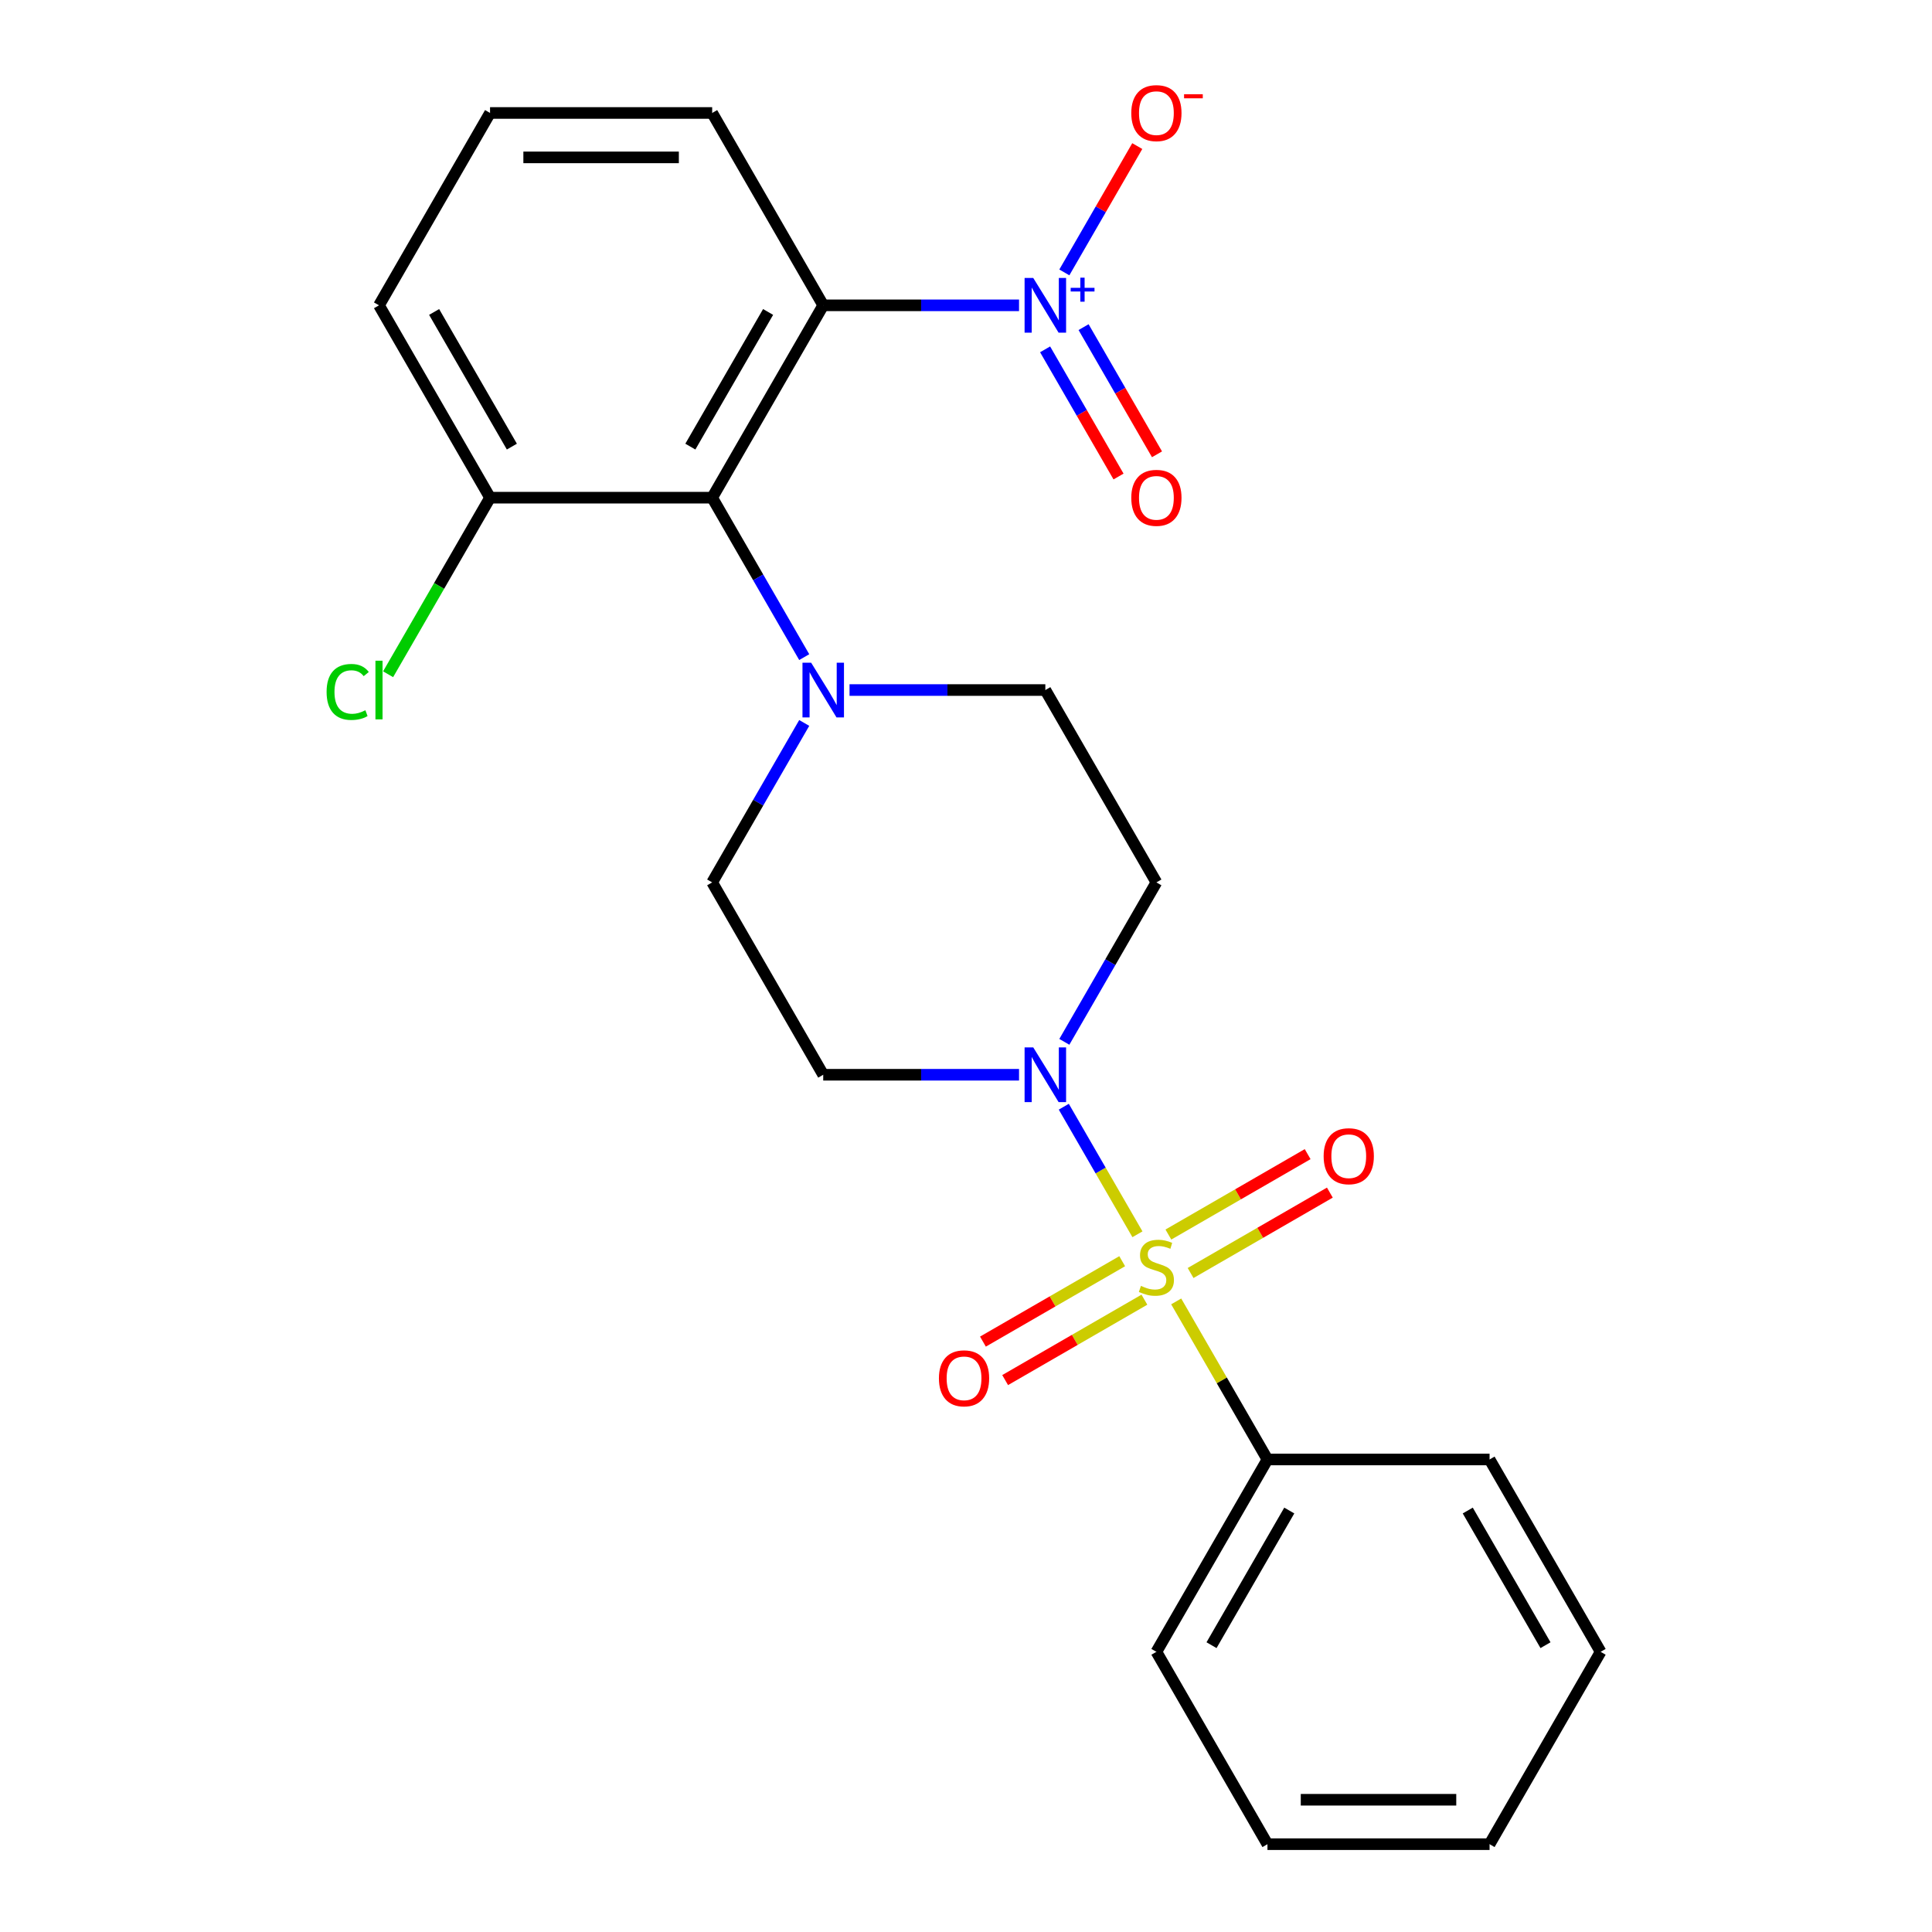 <?xml version='1.0' encoding='iso-8859-1'?>
<svg version='1.1' baseProfile='full'
              xmlns='http://www.w3.org/2000/svg'
                      xmlns:rdkit='http://www.rdkit.org/xml'
                      xmlns:xlink='http://www.w3.org/1999/xlink'
                  xml:space='preserve'
width='1000px' height='1000px' viewBox='0 0 1000 1000'>
<!-- END OF HEADER -->
<rect style='opacity:1.0;fill:#FFFFFF;stroke:none' width='1000' height='1000' x='0' y='0'> </rect>
<path class='bond-2' d='M 588.738,638.86 L 569.678,605.846' style='fill:none;fill-rule:evenodd;stroke:#CCCC00;stroke-width:6px;stroke-linecap:butt;stroke-linejoin:miter;stroke-opacity:1' />
<path class='bond-2' d='M 569.678,605.846 L 550.618,572.833' style='fill:none;fill-rule:evenodd;stroke:#0000FF;stroke-width:6px;stroke-linecap:butt;stroke-linejoin:miter;stroke-opacity:1' />
<path class='bond-5' d='M 616.252,658.908 L 652.293,638.1' style='fill:none;fill-rule:evenodd;stroke:#CCCC00;stroke-width:6px;stroke-linecap:butt;stroke-linejoin:miter;stroke-opacity:1' />
<path class='bond-5' d='M 652.293,638.1 L 688.333,617.293' style='fill:none;fill-rule:evenodd;stroke:#FF0000;stroke-width:6px;stroke-linecap:butt;stroke-linejoin:miter;stroke-opacity:1' />
<path class='bond-5' d='M 604.756,638.996 L 640.796,618.188' style='fill:none;fill-rule:evenodd;stroke:#CCCC00;stroke-width:6px;stroke-linecap:butt;stroke-linejoin:miter;stroke-opacity:1' />
<path class='bond-5' d='M 640.796,618.188 L 676.836,597.38' style='fill:none;fill-rule:evenodd;stroke:#FF0000;stroke-width:6px;stroke-linecap:butt;stroke-linejoin:miter;stroke-opacity:1' />
<path class='bond-6' d='M 580.847,652.799 L 544.807,673.607' style='fill:none;fill-rule:evenodd;stroke:#CCCC00;stroke-width:6px;stroke-linecap:butt;stroke-linejoin:miter;stroke-opacity:1' />
<path class='bond-6' d='M 544.807,673.607 L 508.766,694.415' style='fill:none;fill-rule:evenodd;stroke:#FF0000;stroke-width:6px;stroke-linecap:butt;stroke-linejoin:miter;stroke-opacity:1' />
<path class='bond-6' d='M 592.344,672.712 L 556.303,693.52' style='fill:none;fill-rule:evenodd;stroke:#CCCC00;stroke-width:6px;stroke-linecap:butt;stroke-linejoin:miter;stroke-opacity:1' />
<path class='bond-6' d='M 556.303,693.52 L 520.263,714.328' style='fill:none;fill-rule:evenodd;stroke:#FF0000;stroke-width:6px;stroke-linecap:butt;stroke-linejoin:miter;stroke-opacity:1' />
<path class='bond-9' d='M 608.8,673.608 L 632.416,714.513' style='fill:none;fill-rule:evenodd;stroke:#CCCC00;stroke-width:6px;stroke-linecap:butt;stroke-linejoin:miter;stroke-opacity:1' />
<path class='bond-9' d='M 632.416,714.513 L 656.033,755.418' style='fill:none;fill-rule:evenodd;stroke:#000000;stroke-width:6px;stroke-linecap:butt;stroke-linejoin:miter;stroke-opacity:1' />
<path class='bond-0' d='M 527.452,158.034 L 476.776,158.034' style='fill:none;fill-rule:evenodd;stroke:#0000FF;stroke-width:6px;stroke-linecap:butt;stroke-linejoin:miter;stroke-opacity:1' />
<path class='bond-0' d='M 476.776,158.034 L 426.1,158.034' style='fill:none;fill-rule:evenodd;stroke:#000000;stroke-width:6px;stroke-linecap:butt;stroke-linejoin:miter;stroke-opacity:1' />
<path class='bond-10' d='M 550.901,141 L 569.777,108.306' style='fill:none;fill-rule:evenodd;stroke:#0000FF;stroke-width:6px;stroke-linecap:butt;stroke-linejoin:miter;stroke-opacity:1' />
<path class='bond-10' d='M 569.777,108.306 L 588.652,75.612' style='fill:none;fill-rule:evenodd;stroke:#FF0000;stroke-width:6px;stroke-linecap:butt;stroke-linejoin:miter;stroke-opacity:1' />
<path class='bond-11' d='M 540.945,180.817 L 559.947,213.73' style='fill:none;fill-rule:evenodd;stroke:#0000FF;stroke-width:6px;stroke-linecap:butt;stroke-linejoin:miter;stroke-opacity:1' />
<path class='bond-11' d='M 559.947,213.73 L 578.95,246.644' style='fill:none;fill-rule:evenodd;stroke:#FF0000;stroke-width:6px;stroke-linecap:butt;stroke-linejoin:miter;stroke-opacity:1' />
<path class='bond-11' d='M 560.857,169.32 L 579.86,202.234' style='fill:none;fill-rule:evenodd;stroke:#0000FF;stroke-width:6px;stroke-linecap:butt;stroke-linejoin:miter;stroke-opacity:1' />
<path class='bond-11' d='M 579.86,202.234 L 598.863,235.147' style='fill:none;fill-rule:evenodd;stroke:#FF0000;stroke-width:6px;stroke-linecap:butt;stroke-linejoin:miter;stroke-opacity:1' />
<path class='bond-1' d='M 426.1,158.034 L 368.617,257.598' style='fill:none;fill-rule:evenodd;stroke:#000000;stroke-width:6px;stroke-linecap:butt;stroke-linejoin:miter;stroke-opacity:1' />
<path class='bond-1' d='M 397.565,161.472 L 357.326,231.167' style='fill:none;fill-rule:evenodd;stroke:#000000;stroke-width:6px;stroke-linecap:butt;stroke-linejoin:miter;stroke-opacity:1' />
<path class='bond-15' d='M 426.1,158.034 L 368.617,58.47' style='fill:none;fill-rule:evenodd;stroke:#000000;stroke-width:6px;stroke-linecap:butt;stroke-linejoin:miter;stroke-opacity:1' />
<path class='bond-7' d='M 550.901,539.256 L 574.725,497.991' style='fill:none;fill-rule:evenodd;stroke:#0000FF;stroke-width:6px;stroke-linecap:butt;stroke-linejoin:miter;stroke-opacity:1' />
<path class='bond-7' d='M 574.725,497.991 L 598.55,456.726' style='fill:none;fill-rule:evenodd;stroke:#000000;stroke-width:6px;stroke-linecap:butt;stroke-linejoin:miter;stroke-opacity:1' />
<path class='bond-8' d='M 527.452,556.29 L 476.776,556.29' style='fill:none;fill-rule:evenodd;stroke:#0000FF;stroke-width:6px;stroke-linecap:butt;stroke-linejoin:miter;stroke-opacity:1' />
<path class='bond-8' d='M 476.776,556.29 L 426.1,556.29' style='fill:none;fill-rule:evenodd;stroke:#000000;stroke-width:6px;stroke-linecap:butt;stroke-linejoin:miter;stroke-opacity:1' />
<path class='bond-3' d='M 368.617,257.598 L 392.441,298.863' style='fill:none;fill-rule:evenodd;stroke:#000000;stroke-width:6px;stroke-linecap:butt;stroke-linejoin:miter;stroke-opacity:1' />
<path class='bond-3' d='M 392.441,298.863 L 416.265,340.128' style='fill:none;fill-rule:evenodd;stroke:#0000FF;stroke-width:6px;stroke-linecap:butt;stroke-linejoin:miter;stroke-opacity:1' />
<path class='bond-14' d='M 368.617,257.598 L 253.65,257.598' style='fill:none;fill-rule:evenodd;stroke:#000000;stroke-width:6px;stroke-linecap:butt;stroke-linejoin:miter;stroke-opacity:1' />
<path class='bond-4' d='M 416.265,374.196 L 392.441,415.461' style='fill:none;fill-rule:evenodd;stroke:#0000FF;stroke-width:6px;stroke-linecap:butt;stroke-linejoin:miter;stroke-opacity:1' />
<path class='bond-4' d='M 392.441,415.461 L 368.617,456.726' style='fill:none;fill-rule:evenodd;stroke:#000000;stroke-width:6px;stroke-linecap:butt;stroke-linejoin:miter;stroke-opacity:1' />
<path class='bond-24' d='M 439.714,357.162 L 490.39,357.162' style='fill:none;fill-rule:evenodd;stroke:#0000FF;stroke-width:6px;stroke-linecap:butt;stroke-linejoin:miter;stroke-opacity:1' />
<path class='bond-24' d='M 490.39,357.162 L 541.066,357.162' style='fill:none;fill-rule:evenodd;stroke:#000000;stroke-width:6px;stroke-linecap:butt;stroke-linejoin:miter;stroke-opacity:1' />
<path class='bond-13' d='M 598.55,456.726 L 541.066,357.162' style='fill:none;fill-rule:evenodd;stroke:#000000;stroke-width:6px;stroke-linecap:butt;stroke-linejoin:miter;stroke-opacity:1' />
<path class='bond-12' d='M 426.1,556.29 L 368.617,456.726' style='fill:none;fill-rule:evenodd;stroke:#000000;stroke-width:6px;stroke-linecap:butt;stroke-linejoin:miter;stroke-opacity:1' />
<path class='bond-19' d='M 656.033,755.418 L 598.55,854.982' style='fill:none;fill-rule:evenodd;stroke:#000000;stroke-width:6px;stroke-linecap:butt;stroke-linejoin:miter;stroke-opacity:1' />
<path class='bond-19' d='M 667.323,781.849 L 627.085,851.544' style='fill:none;fill-rule:evenodd;stroke:#000000;stroke-width:6px;stroke-linecap:butt;stroke-linejoin:miter;stroke-opacity:1' />
<path class='bond-20' d='M 656.033,755.418 L 770.999,755.418' style='fill:none;fill-rule:evenodd;stroke:#000000;stroke-width:6px;stroke-linecap:butt;stroke-linejoin:miter;stroke-opacity:1' />
<path class='bond-16' d='M 253.65,257.598 L 227.266,303.297' style='fill:none;fill-rule:evenodd;stroke:#000000;stroke-width:6px;stroke-linecap:butt;stroke-linejoin:miter;stroke-opacity:1' />
<path class='bond-16' d='M 227.266,303.297 L 200.881,348.997' style='fill:none;fill-rule:evenodd;stroke:#00CC00;stroke-width:6px;stroke-linecap:butt;stroke-linejoin:miter;stroke-opacity:1' />
<path class='bond-18' d='M 253.65,257.598 L 196.167,158.034' style='fill:none;fill-rule:evenodd;stroke:#000000;stroke-width:6px;stroke-linecap:butt;stroke-linejoin:miter;stroke-opacity:1' />
<path class='bond-18' d='M 264.94,231.167 L 224.702,161.472' style='fill:none;fill-rule:evenodd;stroke:#000000;stroke-width:6px;stroke-linecap:butt;stroke-linejoin:miter;stroke-opacity:1' />
<path class='bond-26' d='M 368.617,58.47 L 253.65,58.47' style='fill:none;fill-rule:evenodd;stroke:#000000;stroke-width:6px;stroke-linecap:butt;stroke-linejoin:miter;stroke-opacity:1' />
<path class='bond-26' d='M 351.372,81.463 L 270.895,81.463' style='fill:none;fill-rule:evenodd;stroke:#000000;stroke-width:6px;stroke-linecap:butt;stroke-linejoin:miter;stroke-opacity:1' />
<path class='bond-17' d='M 253.65,58.47 L 196.167,158.034' style='fill:none;fill-rule:evenodd;stroke:#000000;stroke-width:6px;stroke-linecap:butt;stroke-linejoin:miter;stroke-opacity:1' />
<path class='bond-21' d='M 598.55,854.982 L 656.033,954.545' style='fill:none;fill-rule:evenodd;stroke:#000000;stroke-width:6px;stroke-linecap:butt;stroke-linejoin:miter;stroke-opacity:1' />
<path class='bond-22' d='M 770.999,755.418 L 828.483,854.982' style='fill:none;fill-rule:evenodd;stroke:#000000;stroke-width:6px;stroke-linecap:butt;stroke-linejoin:miter;stroke-opacity:1' />
<path class='bond-22' d='M 759.709,781.849 L 799.947,851.544' style='fill:none;fill-rule:evenodd;stroke:#000000;stroke-width:6px;stroke-linecap:butt;stroke-linejoin:miter;stroke-opacity:1' />
<path class='bond-25' d='M 656.033,954.545 L 770.999,954.545' style='fill:none;fill-rule:evenodd;stroke:#000000;stroke-width:6px;stroke-linecap:butt;stroke-linejoin:miter;stroke-opacity:1' />
<path class='bond-25' d='M 673.278,931.552 L 753.754,931.552' style='fill:none;fill-rule:evenodd;stroke:#000000;stroke-width:6px;stroke-linecap:butt;stroke-linejoin:miter;stroke-opacity:1' />
<path class='bond-23' d='M 828.483,854.982 L 770.999,954.545' style='fill:none;fill-rule:evenodd;stroke:#000000;stroke-width:6px;stroke-linecap:butt;stroke-linejoin:miter;stroke-opacity:1' />
<path  class='atom-0' d='M 590.55 665.574
Q 590.87 665.694, 592.19 666.254
Q 593.51 666.814, 594.95 667.174
Q 596.43 667.494, 597.87 667.494
Q 600.55 667.494, 602.11 666.214
Q 603.67 664.894, 603.67 662.614
Q 603.67 661.054, 602.87 660.094
Q 602.11 659.134, 600.91 658.614
Q 599.71 658.094, 597.71 657.494
Q 595.19 656.734, 593.67 656.014
Q 592.19 655.294, 591.11 653.774
Q 590.07 652.254, 590.07 649.694
Q 590.07 646.134, 592.47 643.934
Q 594.91 641.734, 599.71 641.734
Q 602.99 641.734, 606.71 643.294
L 605.79 646.374
Q 602.39 644.974, 599.83 644.974
Q 597.07 644.974, 595.55 646.134
Q 594.03 647.254, 594.07 649.214
Q 594.07 650.734, 594.83 651.654
Q 595.63 652.574, 596.75 653.094
Q 597.91 653.614, 599.83 654.214
Q 602.39 655.014, 603.91 655.814
Q 605.43 656.614, 606.51 658.254
Q 607.63 659.854, 607.63 662.614
Q 607.63 666.534, 604.99 668.654
Q 602.39 670.734, 598.03 670.734
Q 595.51 670.734, 593.59 670.174
Q 591.71 669.654, 589.47 668.734
L 590.55 665.574
' fill='#CCCC00'/>
<path  class='atom-1' d='M 534.806 143.874
L 544.086 158.874
Q 545.006 160.354, 546.486 163.034
Q 547.966 165.714, 548.046 165.874
L 548.046 143.874
L 551.806 143.874
L 551.806 172.194
L 547.926 172.194
L 537.966 155.794
Q 536.806 153.874, 535.566 151.674
Q 534.366 149.474, 534.006 148.794
L 534.006 172.194
L 530.326 172.194
L 530.326 143.874
L 534.806 143.874
' fill='#0000FF'/>
<path  class='atom-1' d='M 554.182 148.979
L 559.172 148.979
L 559.172 143.725
L 561.39 143.725
L 561.39 148.979
L 566.511 148.979
L 566.511 150.88
L 561.39 150.88
L 561.39 156.16
L 559.172 156.16
L 559.172 150.88
L 554.182 150.88
L 554.182 148.979
' fill='#0000FF'/>
<path  class='atom-3' d='M 534.806 542.13
L 544.086 557.13
Q 545.006 558.61, 546.486 561.29
Q 547.966 563.97, 548.046 564.13
L 548.046 542.13
L 551.806 542.13
L 551.806 570.45
L 547.926 570.45
L 537.966 554.05
Q 536.806 552.13, 535.566 549.93
Q 534.366 547.73, 534.006 547.05
L 534.006 570.45
L 530.326 570.45
L 530.326 542.13
L 534.806 542.13
' fill='#0000FF'/>
<path  class='atom-5' d='M 419.84 343.002
L 429.12 358.002
Q 430.04 359.482, 431.52 362.162
Q 433 364.842, 433.08 365.002
L 433.08 343.002
L 436.84 343.002
L 436.84 371.322
L 432.96 371.322
L 423 354.922
Q 421.84 353.002, 420.6 350.802
Q 419.4 348.602, 419.04 347.922
L 419.04 371.322
L 415.36 371.322
L 415.36 343.002
L 419.84 343.002
' fill='#0000FF'/>
<path  class='atom-6' d='M 685.114 598.45
Q 685.114 591.65, 688.474 587.85
Q 691.834 584.05, 698.114 584.05
Q 704.394 584.05, 707.754 587.85
Q 711.114 591.65, 711.114 598.45
Q 711.114 605.33, 707.714 609.25
Q 704.314 613.13, 698.114 613.13
Q 691.874 613.13, 688.474 609.25
Q 685.114 605.37, 685.114 598.45
M 698.114 609.93
Q 702.434 609.93, 704.754 607.05
Q 707.114 604.13, 707.114 598.45
Q 707.114 592.89, 704.754 590.09
Q 702.434 587.25, 698.114 587.25
Q 693.794 587.25, 691.434 590.05
Q 689.114 592.85, 689.114 598.45
Q 689.114 604.17, 691.434 607.05
Q 693.794 609.93, 698.114 609.93
' fill='#FF0000'/>
<path  class='atom-7' d='M 485.986 713.417
Q 485.986 706.617, 489.346 702.817
Q 492.706 699.017, 498.986 699.017
Q 505.266 699.017, 508.626 702.817
Q 511.986 706.617, 511.986 713.417
Q 511.986 720.297, 508.586 724.217
Q 505.186 728.097, 498.986 728.097
Q 492.746 728.097, 489.346 724.217
Q 485.986 720.337, 485.986 713.417
M 498.986 724.897
Q 503.306 724.897, 505.626 722.017
Q 507.986 719.097, 507.986 713.417
Q 507.986 707.857, 505.626 705.057
Q 503.306 702.217, 498.986 702.217
Q 494.666 702.217, 492.306 705.017
Q 489.986 707.817, 489.986 713.417
Q 489.986 719.137, 492.306 722.017
Q 494.666 724.897, 498.986 724.897
' fill='#FF0000'/>
<path  class='atom-11' d='M 585.55 58.55
Q 585.55 51.75, 588.91 47.95
Q 592.27 44.15, 598.55 44.15
Q 604.83 44.15, 608.19 47.95
Q 611.55 51.75, 611.55 58.55
Q 611.55 65.43, 608.15 69.35
Q 604.75 73.23, 598.55 73.23
Q 592.31 73.23, 588.91 69.35
Q 585.55 65.47, 585.55 58.55
M 598.55 70.03
Q 602.87 70.03, 605.19 67.15
Q 607.55 64.23, 607.55 58.55
Q 607.55 52.99, 605.19 50.19
Q 602.87 47.35, 598.55 47.35
Q 594.23 47.35, 591.87 50.15
Q 589.55 52.95, 589.55 58.55
Q 589.55 64.27, 591.87 67.15
Q 594.23 70.03, 598.55 70.03
' fill='#FF0000'/>
<path  class='atom-11' d='M 612.87 48.773
L 622.558 48.773
L 622.558 50.885
L 612.87 50.885
L 612.87 48.773
' fill='#FF0000'/>
<path  class='atom-12' d='M 585.55 257.678
Q 585.55 250.878, 588.91 247.078
Q 592.27 243.278, 598.55 243.278
Q 604.83 243.278, 608.19 247.078
Q 611.55 250.878, 611.55 257.678
Q 611.55 264.558, 608.15 268.478
Q 604.75 272.358, 598.55 272.358
Q 592.31 272.358, 588.91 268.478
Q 585.55 264.598, 585.55 257.678
M 598.55 269.158
Q 602.87 269.158, 605.19 266.278
Q 607.55 263.358, 607.55 257.678
Q 607.55 252.118, 605.19 249.318
Q 602.87 246.478, 598.55 246.478
Q 594.23 246.478, 591.87 249.278
Q 589.55 252.078, 589.55 257.678
Q 589.55 263.398, 591.87 266.278
Q 594.23 269.158, 598.55 269.158
' fill='#FF0000'/>
<path  class='atom-17' d='M 169.047 358.142
Q 169.047 351.102, 172.327 347.422
Q 175.647 343.702, 181.927 343.702
Q 187.767 343.702, 190.887 347.822
L 188.247 349.982
Q 185.967 346.982, 181.927 346.982
Q 177.647 346.982, 175.367 349.862
Q 173.127 352.702, 173.127 358.142
Q 173.127 363.742, 175.447 366.622
Q 177.807 369.502, 182.367 369.502
Q 185.487 369.502, 189.127 367.622
L 190.247 370.622
Q 188.767 371.582, 186.527 372.142
Q 184.287 372.702, 181.807 372.702
Q 175.647 372.702, 172.327 368.942
Q 169.047 365.182, 169.047 358.142
' fill='#00CC00'/>
<path  class='atom-17' d='M 194.327 341.982
L 198.007 341.982
L 198.007 372.342
L 194.327 372.342
L 194.327 341.982
' fill='#00CC00'/>
</svg>
